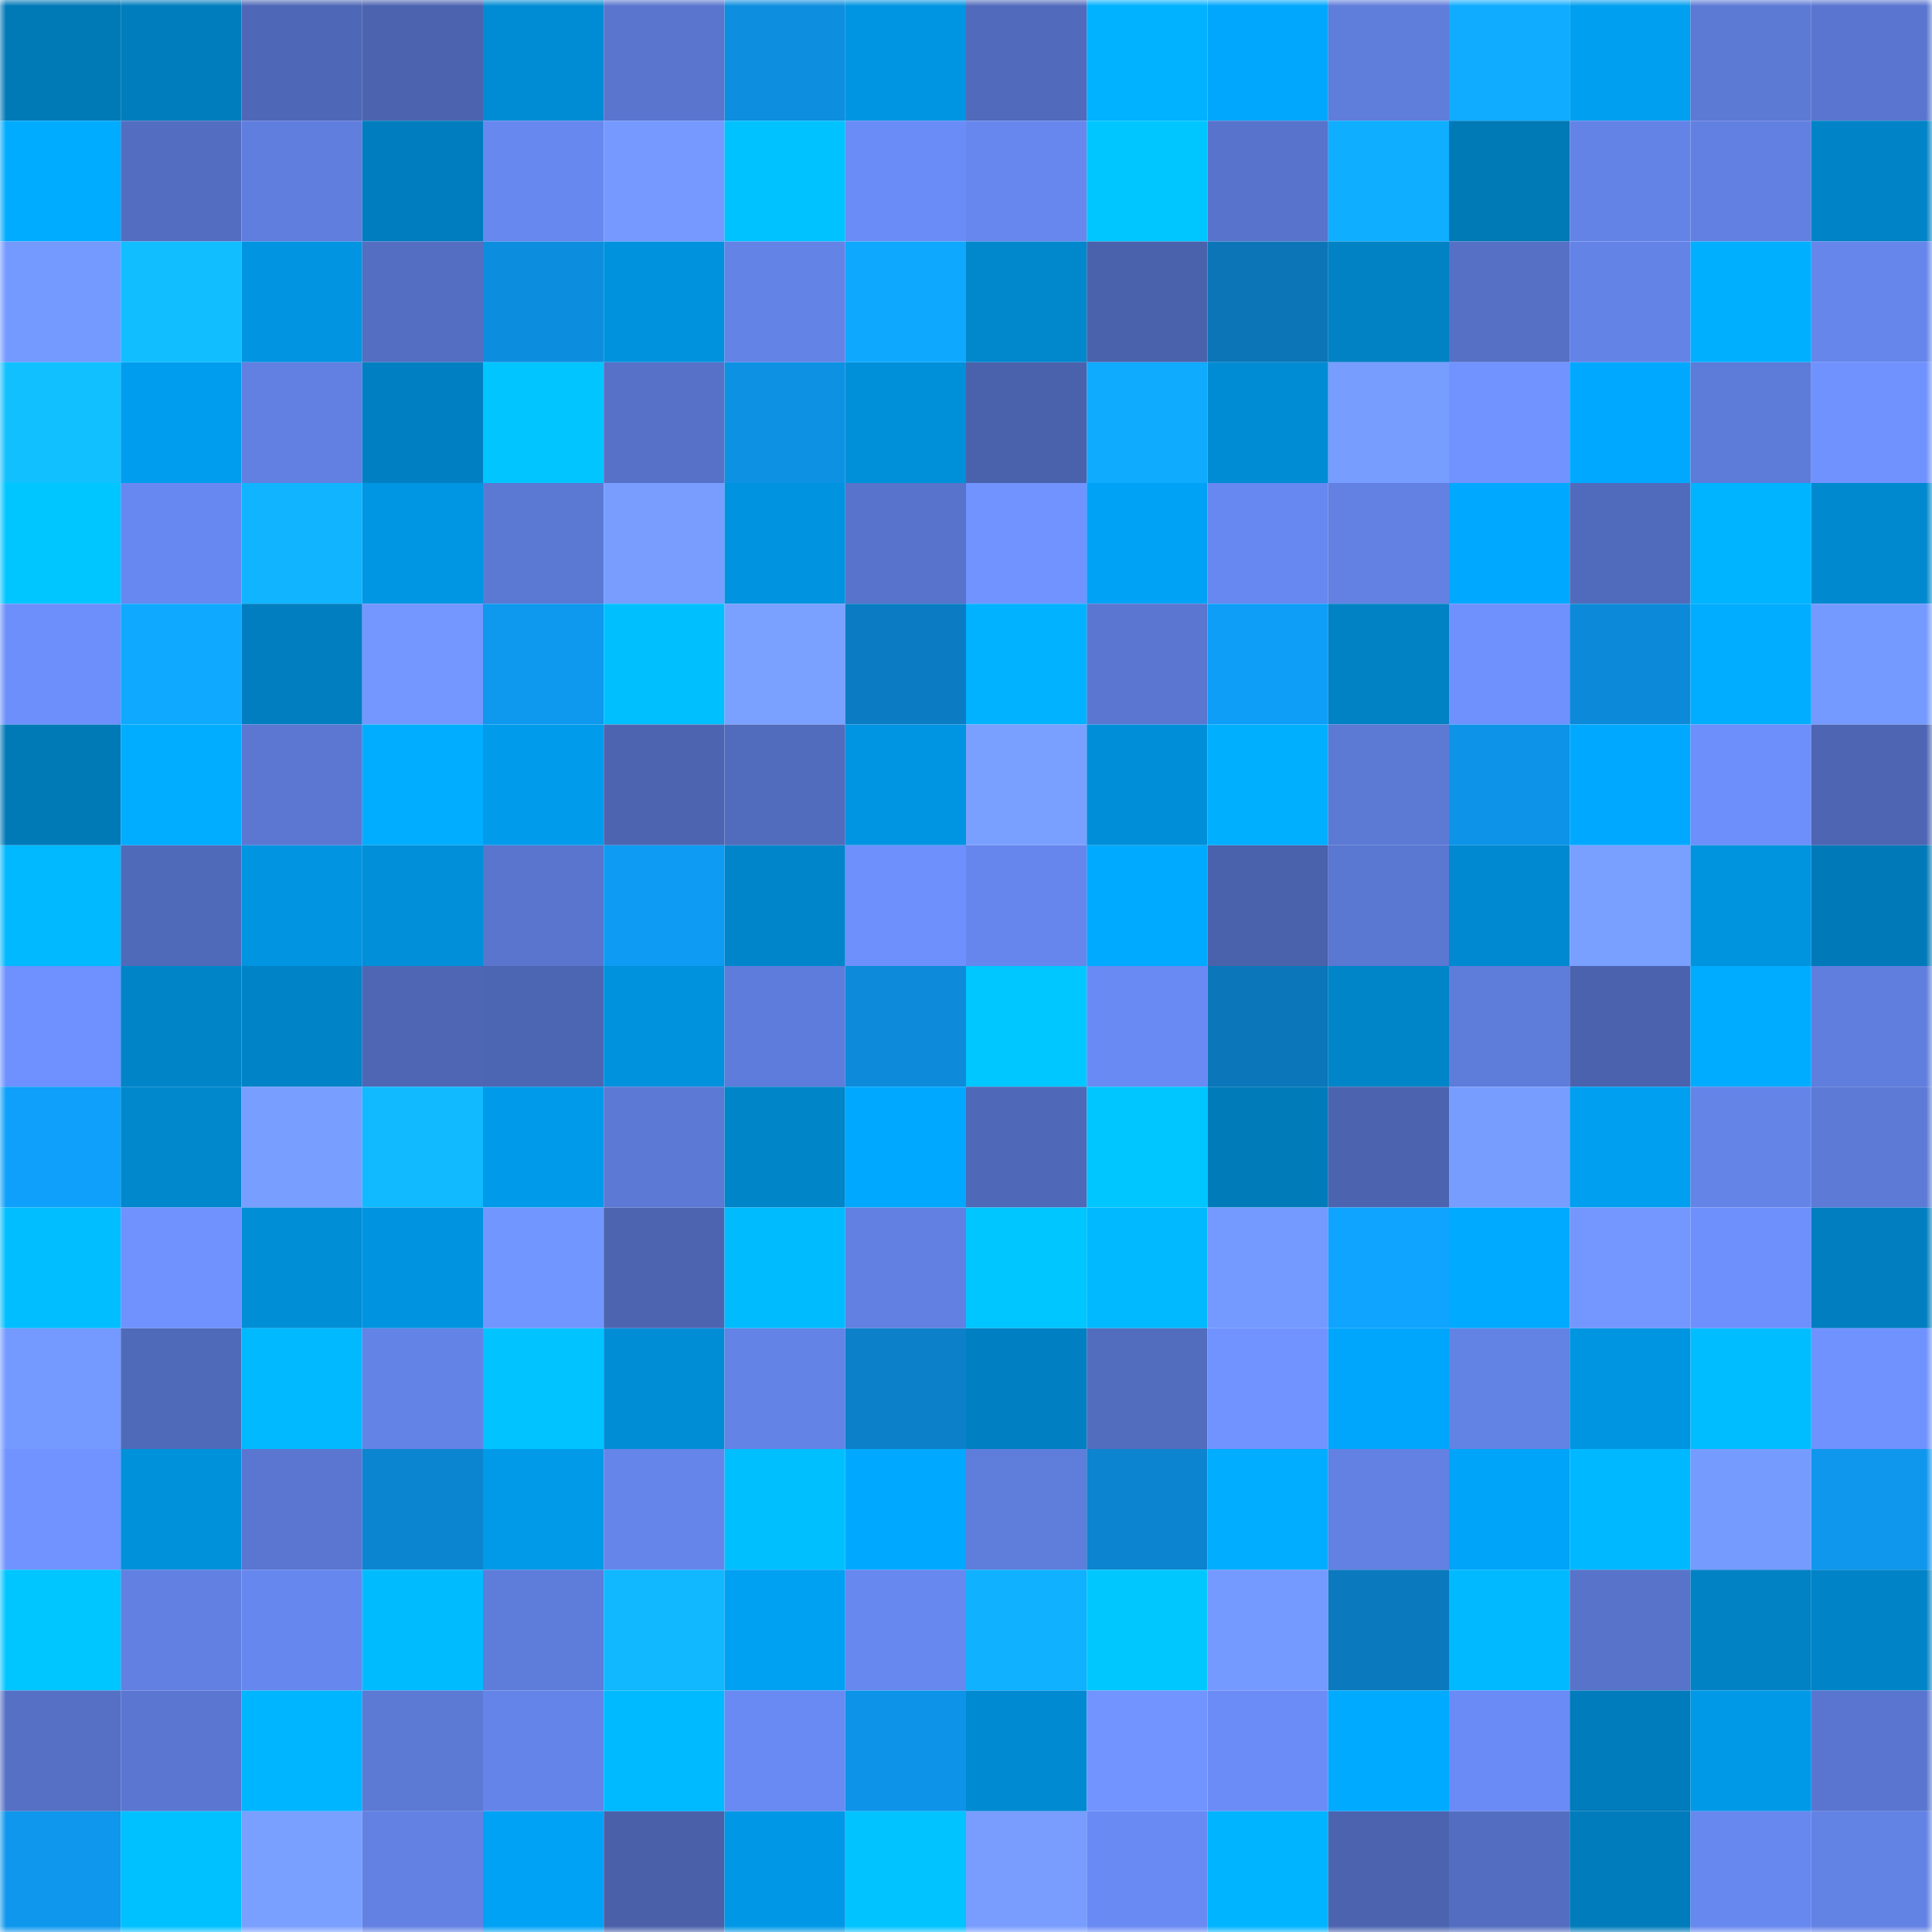 <svg viewBox="0 0 160 160" fill="none" role="img" xmlns="http://www.w3.org/2000/svg" width="240" height="240" name="ens%2Cluckyporto.eth"><mask id="1096262669" mask-type="alpha" maskUnits="userSpaceOnUse" x="0" y="0" width="160" height="160"><rect width="160" height="160" fill="#FFFFFF"></rect></mask><g mask="url(#1096262669)"><rect x="0" y="0" width="10" height="10" fill="#0079b7"></rect><rect x="10" y="0" width="10" height="10" fill="#007dbd"></rect><rect x="20" y="0" width="10" height="10" fill="#4e67b6"></rect><rect x="30" y="0" width="10" height="10" fill="#4c64b0"></rect><rect x="40" y="0" width="10" height="10" fill="#008cd4"></rect><rect x="50" y="0" width="10" height="10" fill="#5975ce"></rect><rect x="60" y="0" width="10" height="10" fill="#0d8edf"></rect><rect x="70" y="0" width="10" height="10" fill="#0095e2"></rect><rect x="80" y="0" width="10" height="10" fill="#516abb"></rect><rect x="90" y="0" width="10" height="10" fill="#00b2ff"></rect><rect x="100" y="0" width="10" height="10" fill="#00a7fd"></rect><rect x="110" y="0" width="10" height="10" fill="#5f7ddb"></rect><rect x="120" y="0" width="10" height="10" fill="#10acff"></rect><rect x="130" y="0" width="10" height="10" fill="#009ff0"></rect><rect x="140" y="0" width="10" height="10" fill="#5c79d4"></rect><rect x="150" y="0" width="10" height="10" fill="#5975cf"></rect><rect x="0" y="10" width="10" height="10" fill="#00acff"></rect><rect x="10" y="10" width="10" height="10" fill="#536ec1"></rect><rect x="20" y="10" width="10" height="10" fill="#607ede"></rect><rect x="30" y="10" width="10" height="10" fill="#007dbe"></rect><rect x="40" y="10" width="10" height="10" fill="#6788ef"></rect><rect x="50" y="10" width="10" height="10" fill="#7599ff"></rect><rect x="60" y="10" width="10" height="10" fill="#00c2ff"></rect><rect x="70" y="10" width="10" height="10" fill="#6a8cf6"></rect><rect x="80" y="10" width="10" height="10" fill="#6787ee"></rect><rect x="90" y="10" width="10" height="10" fill="#00c6ff"></rect><rect x="100" y="10" width="10" height="10" fill="#5873cb"></rect><rect x="110" y="10" width="10" height="10" fill="#10aeff"></rect><rect x="120" y="10" width="10" height="10" fill="#0079b7"></rect><rect x="130" y="10" width="10" height="10" fill="#6483e7"></rect><rect x="140" y="10" width="10" height="10" fill="#6180e1"></rect><rect x="150" y="10" width="10" height="10" fill="#0083c7"></rect><rect x="0" y="20" width="10" height="10" fill="#7499ff"></rect><rect x="10" y="20" width="10" height="10" fill="#11beff"></rect><rect x="20" y="20" width="10" height="10" fill="#0094e1"></rect><rect x="30" y="20" width="10" height="10" fill="#546ec2"></rect><rect x="40" y="20" width="10" height="10" fill="#0d8dde"></rect><rect x="50" y="20" width="10" height="10" fill="#0092dd"></rect><rect x="60" y="20" width="10" height="10" fill="#6483e7"></rect><rect x="70" y="20" width="10" height="10" fill="#0fa8ff"></rect><rect x="80" y="20" width="10" height="10" fill="#0087cc"></rect><rect x="90" y="20" width="10" height="10" fill="#4a62ac"></rect><rect x="100" y="20" width="10" height="10" fill="#0b75b7"></rect><rect x="110" y="20" width="10" height="10" fill="#0082c5"></rect><rect x="120" y="20" width="10" height="10" fill="#5570c5"></rect><rect x="130" y="20" width="10" height="10" fill="#6483e7"></rect><rect x="140" y="20" width="10" height="10" fill="#00b0ff"></rect><rect x="150" y="20" width="10" height="10" fill="#6686eb"></rect><rect x="0" y="30" width="10" height="10" fill="#11c1ff"></rect><rect x="10" y="30" width="10" height="10" fill="#009dee"></rect><rect x="20" y="30" width="10" height="10" fill="#6180e1"></rect><rect x="30" y="30" width="10" height="10" fill="#0080c2"></rect><rect x="40" y="30" width="10" height="10" fill="#00c5ff"></rect><rect x="50" y="30" width="10" height="10" fill="#5671c7"></rect><rect x="60" y="30" width="10" height="10" fill="#0d91e3"></rect><rect x="70" y="30" width="10" height="10" fill="#0090da"></rect><rect x="80" y="30" width="10" height="10" fill="#4a62ac"></rect><rect x="90" y="30" width="10" height="10" fill="#0fabff"></rect><rect x="100" y="30" width="10" height="10" fill="#008cd4"></rect><rect x="110" y="30" width="10" height="10" fill="#779dff"></rect><rect x="120" y="30" width="10" height="10" fill="#7093ff"></rect><rect x="130" y="30" width="10" height="10" fill="#00a9ff"></rect><rect x="140" y="30" width="10" height="10" fill="#5d7bd8"></rect><rect x="150" y="30" width="10" height="10" fill="#6f92ff"></rect><rect x="0" y="40" width="10" height="10" fill="#00c6ff"></rect><rect x="10" y="40" width="10" height="10" fill="#6788f0"></rect><rect x="20" y="40" width="10" height="10" fill="#10b4ff"></rect><rect x="30" y="40" width="10" height="10" fill="#0096e4"></rect><rect x="40" y="40" width="10" height="10" fill="#5b78d3"></rect><rect x="50" y="40" width="10" height="10" fill="#789dff"></rect><rect x="60" y="40" width="10" height="10" fill="#0093df"></rect><rect x="70" y="40" width="10" height="10" fill="#5873cb"></rect><rect x="80" y="40" width="10" height="10" fill="#7093ff"></rect><rect x="90" y="40" width="10" height="10" fill="#00a2f6"></rect><rect x="100" y="40" width="10" height="10" fill="#6788f0"></rect><rect x="110" y="40" width="10" height="10" fill="#6281e2"></rect><rect x="120" y="40" width="10" height="10" fill="#00a9ff"></rect><rect x="130" y="40" width="10" height="10" fill="#516bbc"></rect><rect x="140" y="40" width="10" height="10" fill="#00b4ff"></rect><rect x="150" y="40" width="10" height="10" fill="#0089cf"></rect><rect x="0" y="50" width="10" height="10" fill="#6c8ffb"></rect><rect x="10" y="50" width="10" height="10" fill="#0fa9ff"></rect><rect x="20" y="50" width="10" height="10" fill="#007ebf"></rect><rect x="30" y="50" width="10" height="10" fill="#7397ff"></rect><rect x="40" y="50" width="10" height="10" fill="#0e98ee"></rect><rect x="50" y="50" width="10" height="10" fill="#00bfff"></rect><rect x="60" y="50" width="10" height="10" fill="#7aa1ff"></rect><rect x="70" y="50" width="10" height="10" fill="#0b7cc3"></rect><rect x="80" y="50" width="10" height="10" fill="#00b2ff"></rect><rect x="90" y="50" width="10" height="10" fill="#5a76d0"></rect><rect x="100" y="50" width="10" height="10" fill="#0e9ef8"></rect><rect x="110" y="50" width="10" height="10" fill="#0082c5"></rect><rect x="120" y="50" width="10" height="10" fill="#6e91fe"></rect><rect x="130" y="50" width="10" height="10" fill="#0c8ad9"></rect><rect x="140" y="50" width="10" height="10" fill="#00adff"></rect><rect x="150" y="50" width="10" height="10" fill="#759aff"></rect><rect x="0" y="60" width="10" height="10" fill="#0079b7"></rect><rect x="10" y="60" width="10" height="10" fill="#00adff"></rect><rect x="20" y="60" width="10" height="10" fill="#5b77d2"></rect><rect x="30" y="60" width="10" height="10" fill="#00adff"></rect><rect x="40" y="60" width="10" height="10" fill="#009beb"></rect><rect x="50" y="60" width="10" height="10" fill="#4d65b1"></rect><rect x="60" y="60" width="10" height="10" fill="#526cbd"></rect><rect x="70" y="60" width="10" height="10" fill="#0095e2"></rect><rect x="80" y="60" width="10" height="10" fill="#7aa0ff"></rect><rect x="90" y="60" width="10" height="10" fill="#008ed8"></rect><rect x="100" y="60" width="10" height="10" fill="#00b0ff"></rect><rect x="110" y="60" width="10" height="10" fill="#5c79d4"></rect><rect x="120" y="60" width="10" height="10" fill="#0d93e7"></rect><rect x="130" y="60" width="10" height="10" fill="#00a9ff"></rect><rect x="140" y="60" width="10" height="10" fill="#6c8ffb"></rect><rect x="150" y="60" width="10" height="10" fill="#4d65b2"></rect><rect x="0" y="70" width="10" height="10" fill="#00b9ff"></rect><rect x="10" y="70" width="10" height="10" fill="#506aba"></rect><rect x="20" y="70" width="10" height="10" fill="#0094e1"></rect><rect x="30" y="70" width="10" height="10" fill="#008fd8"></rect><rect x="40" y="70" width="10" height="10" fill="#5975ce"></rect><rect x="50" y="70" width="10" height="10" fill="#0e9bf3"></rect><rect x="60" y="70" width="10" height="10" fill="#0085ca"></rect><rect x="70" y="70" width="10" height="10" fill="#6d90fd"></rect><rect x="80" y="70" width="10" height="10" fill="#6686ed"></rect><rect x="90" y="70" width="10" height="10" fill="#00aaff"></rect><rect x="100" y="70" width="10" height="10" fill="#4a61ab"></rect><rect x="110" y="70" width="10" height="10" fill="#5a77d1"></rect><rect x="120" y="70" width="10" height="10" fill="#0089d0"></rect><rect x="130" y="70" width="10" height="10" fill="#799fff"></rect><rect x="140" y="70" width="10" height="10" fill="#0093de"></rect><rect x="150" y="70" width="10" height="10" fill="#0079b8"></rect><rect x="0" y="80" width="10" height="10" fill="#6e91ff"></rect><rect x="10" y="80" width="10" height="10" fill="#0084c8"></rect><rect x="20" y="80" width="10" height="10" fill="#0083c7"></rect><rect x="30" y="80" width="10" height="10" fill="#4e66b4"></rect><rect x="40" y="80" width="10" height="10" fill="#4d66b3"></rect><rect x="50" y="80" width="10" height="10" fill="#0092dd"></rect><rect x="60" y="80" width="10" height="10" fill="#5e7cdb"></rect><rect x="70" y="80" width="10" height="10" fill="#0d8bda"></rect><rect x="80" y="80" width="10" height="10" fill="#00c7ff"></rect><rect x="90" y="80" width="10" height="10" fill="#698af3"></rect><rect x="100" y="80" width="10" height="10" fill="#0b76b9"></rect><rect x="110" y="80" width="10" height="10" fill="#0085c9"></rect><rect x="120" y="80" width="10" height="10" fill="#5e7cda"></rect><rect x="130" y="80" width="10" height="10" fill="#4b63ae"></rect><rect x="140" y="80" width="10" height="10" fill="#00acff"></rect><rect x="150" y="80" width="10" height="10" fill="#5f7edd"></rect><rect x="0" y="90" width="10" height="10" fill="#0ea0fa"></rect><rect x="10" y="90" width="10" height="10" fill="#0087cc"></rect><rect x="20" y="90" width="10" height="10" fill="#789eff"></rect><rect x="30" y="90" width="10" height="10" fill="#11baff"></rect><rect x="40" y="90" width="10" height="10" fill="#009aea"></rect><rect x="50" y="90" width="10" height="10" fill="#5c79d5"></rect><rect x="60" y="90" width="10" height="10" fill="#0085c9"></rect><rect x="70" y="90" width="10" height="10" fill="#00a9ff"></rect><rect x="80" y="90" width="10" height="10" fill="#4f68b8"></rect><rect x="90" y="90" width="10" height="10" fill="#00c6ff"></rect><rect x="100" y="90" width="10" height="10" fill="#007bba"></rect><rect x="110" y="90" width="10" height="10" fill="#4c64b0"></rect><rect x="120" y="90" width="10" height="10" fill="#779dff"></rect><rect x="130" y="90" width="10" height="10" fill="#009ff0"></rect><rect x="140" y="90" width="10" height="10" fill="#6484e8"></rect><rect x="150" y="90" width="10" height="10" fill="#5c7ad6"></rect><rect x="0" y="100" width="10" height="10" fill="#00beff"></rect><rect x="10" y="100" width="10" height="10" fill="#6f92ff"></rect><rect x="20" y="100" width="10" height="10" fill="#008ed7"></rect><rect x="30" y="100" width="10" height="10" fill="#0094e0"></rect><rect x="40" y="100" width="10" height="10" fill="#7296ff"></rect><rect x="50" y="100" width="10" height="10" fill="#4d65b1"></rect><rect x="60" y="100" width="10" height="10" fill="#00bcff"></rect><rect x="70" y="100" width="10" height="10" fill="#6180e1"></rect><rect x="80" y="100" width="10" height="10" fill="#00c6ff"></rect><rect x="90" y="100" width="10" height="10" fill="#00b9ff"></rect><rect x="100" y="100" width="10" height="10" fill="#7499ff"></rect><rect x="110" y="100" width="10" height="10" fill="#0fa4ff"></rect><rect x="120" y="100" width="10" height="10" fill="#00aaff"></rect><rect x="130" y="100" width="10" height="10" fill="#7397ff"></rect><rect x="140" y="100" width="10" height="10" fill="#6d90fd"></rect><rect x="150" y="100" width="10" height="10" fill="#007ec0"></rect><rect x="0" y="110" width="10" height="10" fill="#7499ff"></rect><rect x="10" y="110" width="10" height="10" fill="#506aba"></rect><rect x="20" y="110" width="10" height="10" fill="#00b9ff"></rect><rect x="30" y="110" width="10" height="10" fill="#6383e6"></rect><rect x="40" y="110" width="10" height="10" fill="#00c3ff"></rect><rect x="50" y="110" width="10" height="10" fill="#008dd6"></rect><rect x="60" y="110" width="10" height="10" fill="#6383e6"></rect><rect x="70" y="110" width="10" height="10" fill="#0c81ca"></rect><rect x="80" y="110" width="10" height="10" fill="#0080c2"></rect><rect x="90" y="110" width="10" height="10" fill="#526cbe"></rect><rect x="100" y="110" width="10" height="10" fill="#7093ff"></rect><rect x="110" y="110" width="10" height="10" fill="#00a6fb"></rect><rect x="120" y="110" width="10" height="10" fill="#6282e4"></rect><rect x="130" y="110" width="10" height="10" fill="#0095e1"></rect><rect x="140" y="110" width="10" height="10" fill="#00bdff"></rect><rect x="150" y="110" width="10" height="10" fill="#6f92ff"></rect><rect x="0" y="120" width="10" height="10" fill="#7093ff"></rect><rect x="10" y="120" width="10" height="10" fill="#0091db"></rect><rect x="20" y="120" width="10" height="10" fill="#5a76d0"></rect><rect x="30" y="120" width="10" height="10" fill="#0c85d0"></rect><rect x="40" y="120" width="10" height="10" fill="#009ae9"></rect><rect x="50" y="120" width="10" height="10" fill="#6585ea"></rect><rect x="60" y="120" width="10" height="10" fill="#00bfff"></rect><rect x="70" y="120" width="10" height="10" fill="#00a9ff"></rect><rect x="80" y="120" width="10" height="10" fill="#5f7ddb"></rect><rect x="90" y="120" width="10" height="10" fill="#0c84cf"></rect><rect x="100" y="120" width="10" height="10" fill="#00adff"></rect><rect x="110" y="120" width="10" height="10" fill="#6281e2"></rect><rect x="120" y="120" width="10" height="10" fill="#00a4f9"></rect><rect x="130" y="120" width="10" height="10" fill="#00b8ff"></rect><rect x="140" y="120" width="10" height="10" fill="#769bff"></rect><rect x="150" y="120" width="10" height="10" fill="#0e97ed"></rect><rect x="0" y="130" width="10" height="10" fill="#00c6ff"></rect><rect x="10" y="130" width="10" height="10" fill="#6180e1"></rect><rect x="20" y="130" width="10" height="10" fill="#6687ed"></rect><rect x="30" y="130" width="10" height="10" fill="#00bcff"></rect><rect x="40" y="130" width="10" height="10" fill="#5e7cda"></rect><rect x="50" y="130" width="10" height="10" fill="#11b8ff"></rect><rect x="60" y="130" width="10" height="10" fill="#00a0f3"></rect><rect x="70" y="130" width="10" height="10" fill="#6788ef"></rect><rect x="80" y="130" width="10" height="10" fill="#10b1ff"></rect><rect x="90" y="130" width="10" height="10" fill="#00c8ff"></rect><rect x="100" y="130" width="10" height="10" fill="#7499ff"></rect><rect x="110" y="130" width="10" height="10" fill="#0b79bd"></rect><rect x="120" y="130" width="10" height="10" fill="#00b9ff"></rect><rect x="130" y="130" width="10" height="10" fill="#5773ca"></rect><rect x="140" y="130" width="10" height="10" fill="#0082c5"></rect><rect x="150" y="130" width="10" height="10" fill="#0083c7"></rect><rect x="0" y="140" width="10" height="10" fill="#5570c5"></rect><rect x="10" y="140" width="10" height="10" fill="#5a76d0"></rect><rect x="20" y="140" width="10" height="10" fill="#00b5ff"></rect><rect x="30" y="140" width="10" height="10" fill="#5c79d4"></rect><rect x="40" y="140" width="10" height="10" fill="#6484e9"></rect><rect x="50" y="140" width="10" height="10" fill="#00baff"></rect><rect x="60" y="140" width="10" height="10" fill="#698af2"></rect><rect x="70" y="140" width="10" height="10" fill="#0d94e9"></rect><rect x="80" y="140" width="10" height="10" fill="#008ad2"></rect><rect x="90" y="140" width="10" height="10" fill="#7194ff"></rect><rect x="100" y="140" width="10" height="10" fill="#6b8cf7"></rect><rect x="110" y="140" width="10" height="10" fill="#00abff"></rect><rect x="120" y="140" width="10" height="10" fill="#6a8bf5"></rect><rect x="130" y="140" width="10" height="10" fill="#007bbb"></rect><rect x="140" y="140" width="10" height="10" fill="#0099e8"></rect><rect x="150" y="140" width="10" height="10" fill="#5975cf"></rect><rect x="0" y="150" width="10" height="10" fill="#0e97ed"></rect><rect x="10" y="150" width="10" height="10" fill="#00c1ff"></rect><rect x="20" y="150" width="10" height="10" fill="#7aa0ff"></rect><rect x="30" y="150" width="10" height="10" fill="#6281e2"></rect><rect x="40" y="150" width="10" height="10" fill="#00a2f6"></rect><rect x="50" y="150" width="10" height="10" fill="#4a61aa"></rect><rect x="60" y="150" width="10" height="10" fill="#0098e6"></rect><rect x="70" y="150" width="10" height="10" fill="#00c3ff"></rect><rect x="80" y="150" width="10" height="10" fill="#789dff"></rect><rect x="90" y="150" width="10" height="10" fill="#698af3"></rect><rect x="100" y="150" width="10" height="10" fill="#00b4ff"></rect><rect x="110" y="150" width="10" height="10" fill="#4c64b0"></rect><rect x="120" y="150" width="10" height="10" fill="#536dc0"></rect><rect x="130" y="150" width="10" height="10" fill="#007bbb"></rect><rect x="140" y="150" width="10" height="10" fill="#6788ef"></rect><rect x="150" y="150" width="10" height="10" fill="#6282e4"></rect></g></svg>
